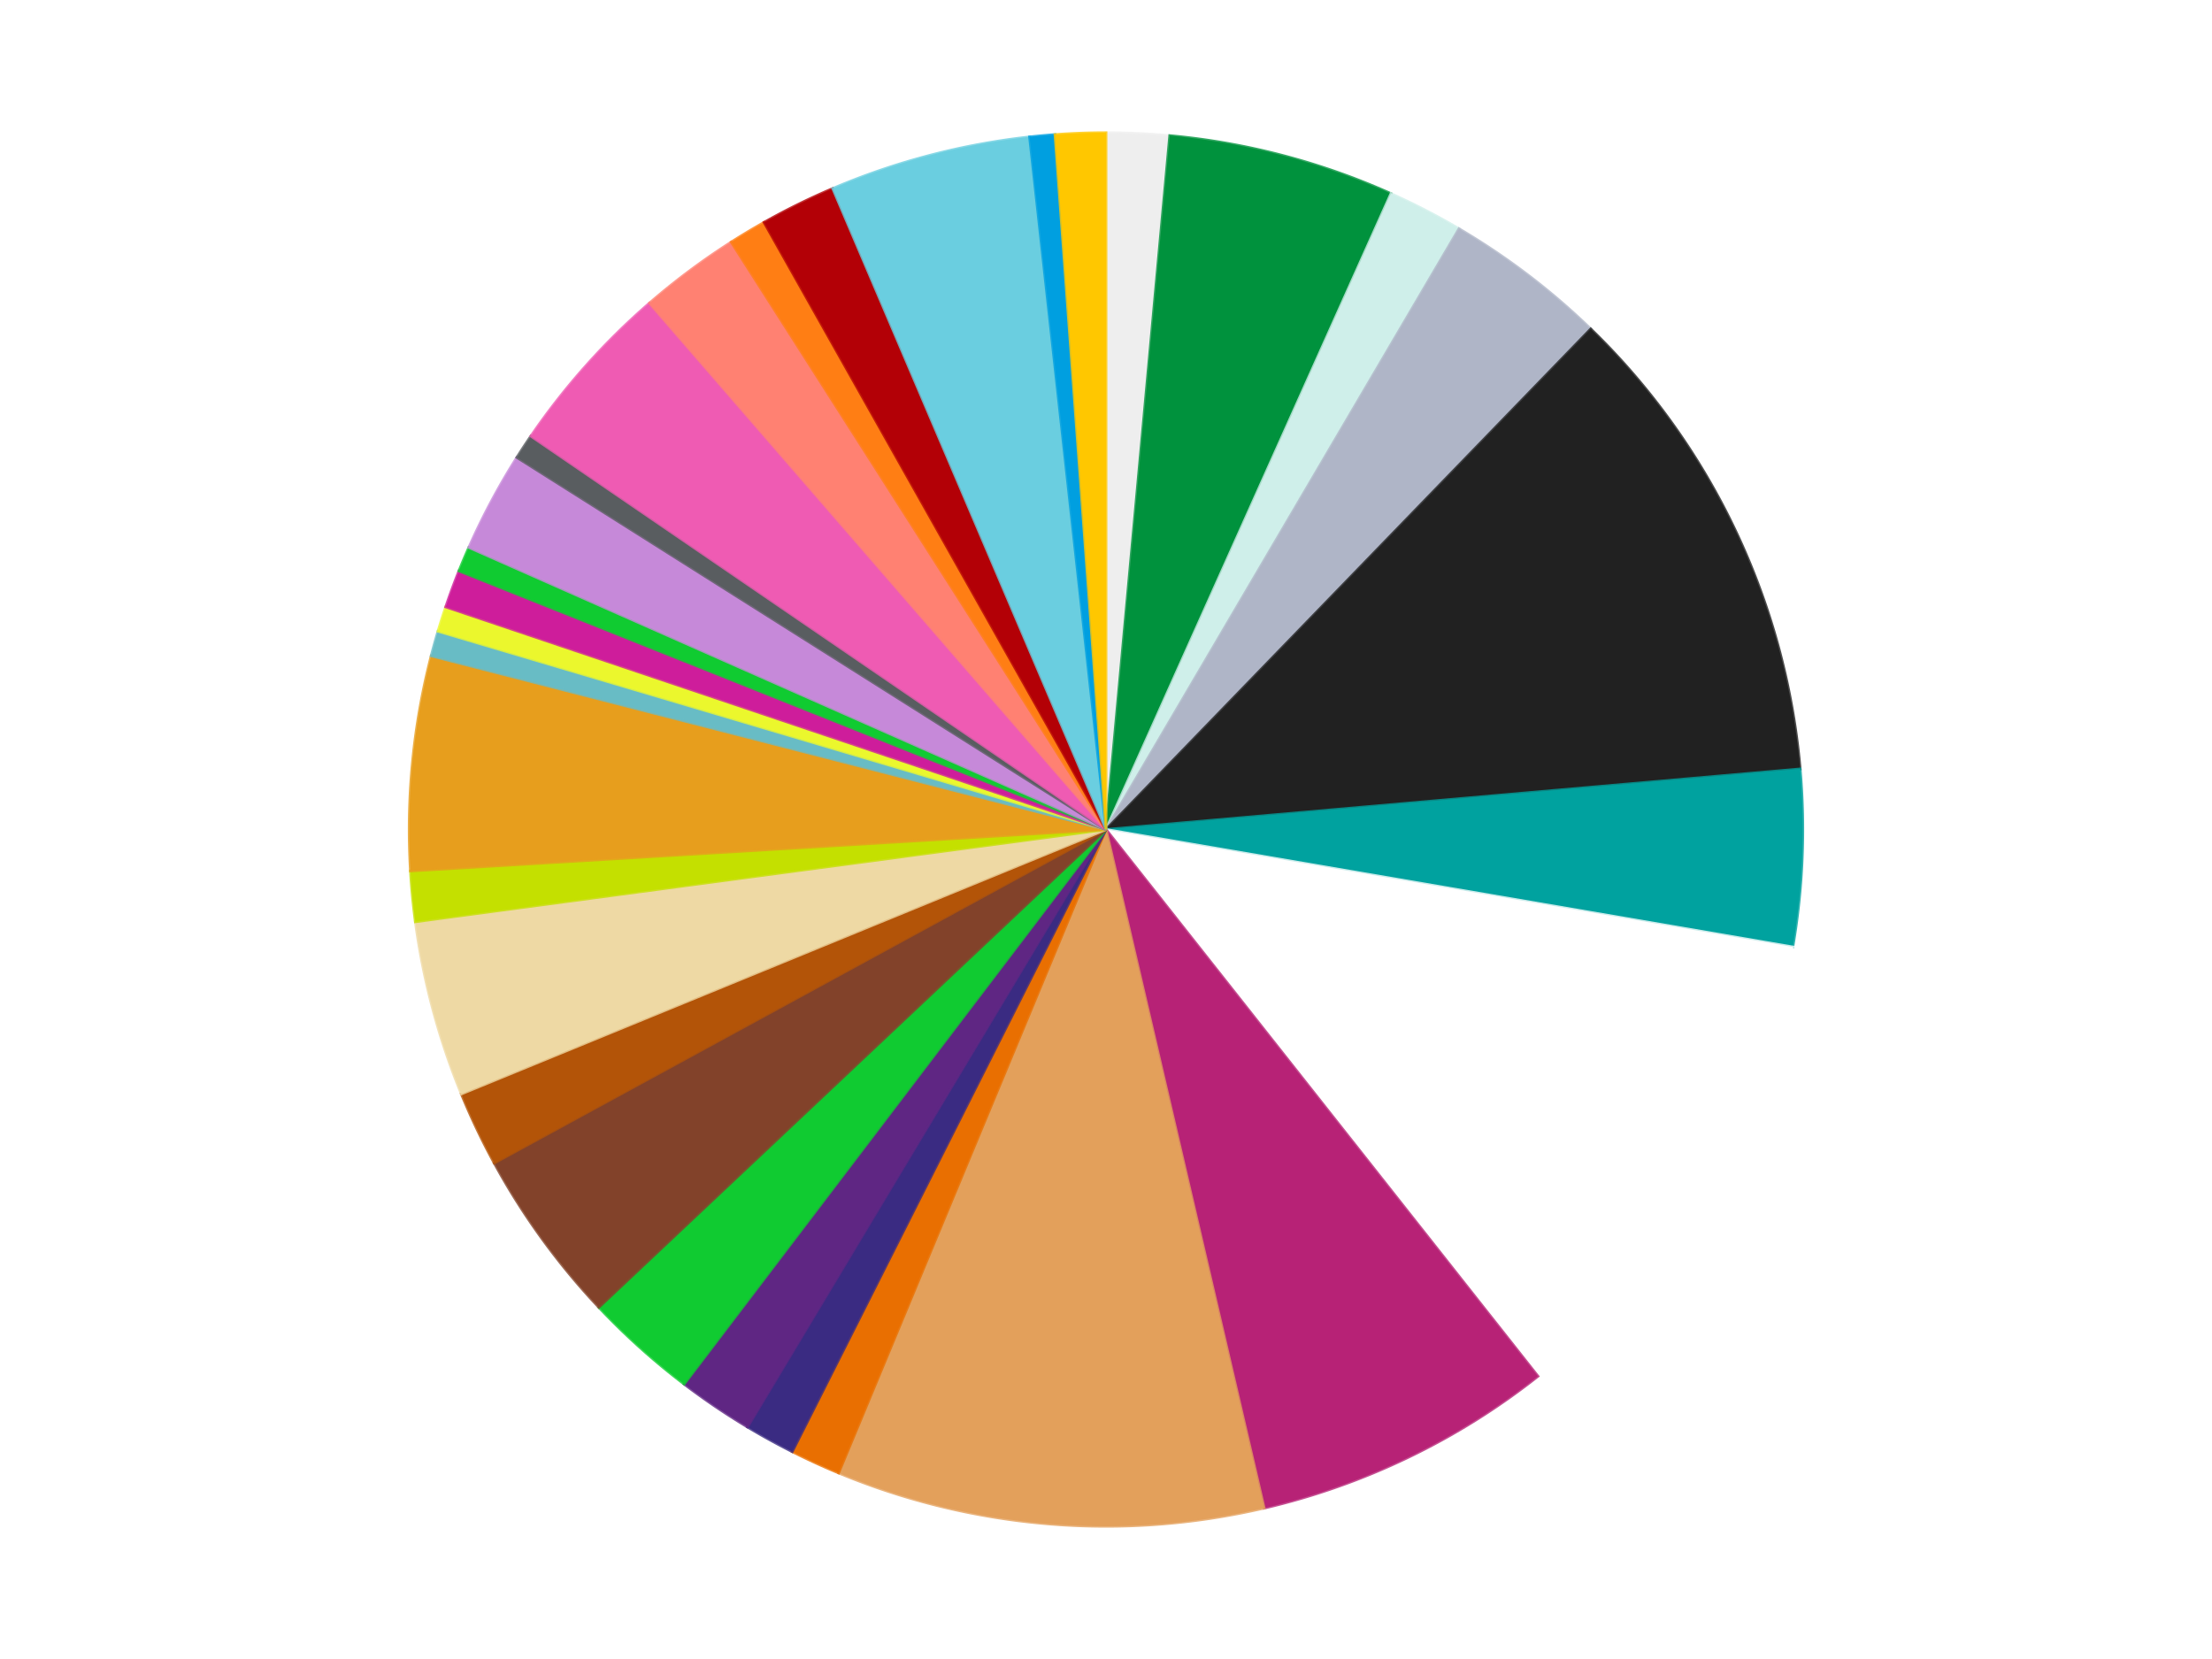 <?xml version='1.0' encoding='utf-8'?>
<svg xmlns="http://www.w3.org/2000/svg" xmlns:xlink="http://www.w3.org/1999/xlink" id="chart-325dc5bf-d09f-4005-a363-d212706dc67f" class="pygal-chart" viewBox="0 0 800 600"><!--Generated with pygal 3.0.4 (lxml) ©Kozea 2012-2016 on 2024-07-01--><!--http://pygal.org--><!--http://github.com/Kozea/pygal--><defs><style type="text/css">#chart-325dc5bf-d09f-4005-a363-d212706dc67f{-webkit-user-select:none;-webkit-font-smoothing:antialiased;font-family:Consolas,"Liberation Mono",Menlo,Courier,monospace}#chart-325dc5bf-d09f-4005-a363-d212706dc67f .title{font-family:Consolas,"Liberation Mono",Menlo,Courier,monospace;font-size:16px}#chart-325dc5bf-d09f-4005-a363-d212706dc67f .legends .legend text{font-family:Consolas,"Liberation Mono",Menlo,Courier,monospace;font-size:14px}#chart-325dc5bf-d09f-4005-a363-d212706dc67f .axis text{font-family:Consolas,"Liberation Mono",Menlo,Courier,monospace;font-size:10px}#chart-325dc5bf-d09f-4005-a363-d212706dc67f .axis text.major{font-family:Consolas,"Liberation Mono",Menlo,Courier,monospace;font-size:10px}#chart-325dc5bf-d09f-4005-a363-d212706dc67f .text-overlay text.value{font-family:Consolas,"Liberation Mono",Menlo,Courier,monospace;font-size:16px}#chart-325dc5bf-d09f-4005-a363-d212706dc67f .text-overlay text.label{font-family:Consolas,"Liberation Mono",Menlo,Courier,monospace;font-size:10px}#chart-325dc5bf-d09f-4005-a363-d212706dc67f .tooltip{font-family:Consolas,"Liberation Mono",Menlo,Courier,monospace;font-size:14px}#chart-325dc5bf-d09f-4005-a363-d212706dc67f text.no_data{font-family:Consolas,"Liberation Mono",Menlo,Courier,monospace;font-size:64px}
#chart-325dc5bf-d09f-4005-a363-d212706dc67f{background-color:transparent}#chart-325dc5bf-d09f-4005-a363-d212706dc67f path,#chart-325dc5bf-d09f-4005-a363-d212706dc67f line,#chart-325dc5bf-d09f-4005-a363-d212706dc67f rect,#chart-325dc5bf-d09f-4005-a363-d212706dc67f circle{-webkit-transition:150ms;-moz-transition:150ms;transition:150ms}#chart-325dc5bf-d09f-4005-a363-d212706dc67f .graph &gt; .background{fill:transparent}#chart-325dc5bf-d09f-4005-a363-d212706dc67f .plot &gt; .background{fill:transparent}#chart-325dc5bf-d09f-4005-a363-d212706dc67f .graph{fill:rgba(0,0,0,.87)}#chart-325dc5bf-d09f-4005-a363-d212706dc67f text.no_data{fill:rgba(0,0,0,1)}#chart-325dc5bf-d09f-4005-a363-d212706dc67f .title{fill:rgba(0,0,0,1)}#chart-325dc5bf-d09f-4005-a363-d212706dc67f .legends .legend text{fill:rgba(0,0,0,.87)}#chart-325dc5bf-d09f-4005-a363-d212706dc67f .legends .legend:hover text{fill:rgba(0,0,0,1)}#chart-325dc5bf-d09f-4005-a363-d212706dc67f .axis .line{stroke:rgba(0,0,0,1)}#chart-325dc5bf-d09f-4005-a363-d212706dc67f .axis .guide.line{stroke:rgba(0,0,0,.54)}#chart-325dc5bf-d09f-4005-a363-d212706dc67f .axis .major.line{stroke:rgba(0,0,0,.87)}#chart-325dc5bf-d09f-4005-a363-d212706dc67f .axis text.major{fill:rgba(0,0,0,1)}#chart-325dc5bf-d09f-4005-a363-d212706dc67f .axis.y .guides:hover .guide.line,#chart-325dc5bf-d09f-4005-a363-d212706dc67f .line-graph .axis.x .guides:hover .guide.line,#chart-325dc5bf-d09f-4005-a363-d212706dc67f .stackedline-graph .axis.x .guides:hover .guide.line,#chart-325dc5bf-d09f-4005-a363-d212706dc67f .xy-graph .axis.x .guides:hover .guide.line{stroke:rgba(0,0,0,1)}#chart-325dc5bf-d09f-4005-a363-d212706dc67f .axis .guides:hover text{fill:rgba(0,0,0,1)}#chart-325dc5bf-d09f-4005-a363-d212706dc67f .reactive{fill-opacity:1.0;stroke-opacity:.8;stroke-width:1}#chart-325dc5bf-d09f-4005-a363-d212706dc67f .ci{stroke:rgba(0,0,0,.87)}#chart-325dc5bf-d09f-4005-a363-d212706dc67f .reactive.active,#chart-325dc5bf-d09f-4005-a363-d212706dc67f .active .reactive{fill-opacity:0.6;stroke-opacity:.9;stroke-width:4}#chart-325dc5bf-d09f-4005-a363-d212706dc67f .ci .reactive.active{stroke-width:1.5}#chart-325dc5bf-d09f-4005-a363-d212706dc67f .series text{fill:rgba(0,0,0,1)}#chart-325dc5bf-d09f-4005-a363-d212706dc67f .tooltip rect{fill:transparent;stroke:rgba(0,0,0,1);-webkit-transition:opacity 150ms;-moz-transition:opacity 150ms;transition:opacity 150ms}#chart-325dc5bf-d09f-4005-a363-d212706dc67f .tooltip .label{fill:rgba(0,0,0,.87)}#chart-325dc5bf-d09f-4005-a363-d212706dc67f .tooltip .label{fill:rgba(0,0,0,.87)}#chart-325dc5bf-d09f-4005-a363-d212706dc67f .tooltip .legend{font-size:.8em;fill:rgba(0,0,0,.54)}#chart-325dc5bf-d09f-4005-a363-d212706dc67f .tooltip .x_label{font-size:.6em;fill:rgba(0,0,0,1)}#chart-325dc5bf-d09f-4005-a363-d212706dc67f .tooltip .xlink{font-size:.5em;text-decoration:underline}#chart-325dc5bf-d09f-4005-a363-d212706dc67f .tooltip .value{font-size:1.5em}#chart-325dc5bf-d09f-4005-a363-d212706dc67f .bound{font-size:.5em}#chart-325dc5bf-d09f-4005-a363-d212706dc67f .max-value{font-size:.75em;fill:rgba(0,0,0,.54)}#chart-325dc5bf-d09f-4005-a363-d212706dc67f .map-element{fill:transparent;stroke:rgba(0,0,0,.54) !important}#chart-325dc5bf-d09f-4005-a363-d212706dc67f .map-element .reactive{fill-opacity:inherit;stroke-opacity:inherit}#chart-325dc5bf-d09f-4005-a363-d212706dc67f .color-0,#chart-325dc5bf-d09f-4005-a363-d212706dc67f .color-0 a:visited{stroke:#f44336;fill:#f44336}#chart-325dc5bf-d09f-4005-a363-d212706dc67f .color-1,#chart-325dc5bf-d09f-4005-a363-d212706dc67f .color-1 a:visited{stroke:#3f51b5;fill:#3f51b5}#chart-325dc5bf-d09f-4005-a363-d212706dc67f .color-2,#chart-325dc5bf-d09f-4005-a363-d212706dc67f .color-2 a:visited{stroke:#009688;fill:#009688}#chart-325dc5bf-d09f-4005-a363-d212706dc67f .color-3,#chart-325dc5bf-d09f-4005-a363-d212706dc67f .color-3 a:visited{stroke:#ffc107;fill:#ffc107}#chart-325dc5bf-d09f-4005-a363-d212706dc67f .color-4,#chart-325dc5bf-d09f-4005-a363-d212706dc67f .color-4 a:visited{stroke:#ff5722;fill:#ff5722}#chart-325dc5bf-d09f-4005-a363-d212706dc67f .color-5,#chart-325dc5bf-d09f-4005-a363-d212706dc67f .color-5 a:visited{stroke:#9c27b0;fill:#9c27b0}#chart-325dc5bf-d09f-4005-a363-d212706dc67f .color-6,#chart-325dc5bf-d09f-4005-a363-d212706dc67f .color-6 a:visited{stroke:#03a9f4;fill:#03a9f4}#chart-325dc5bf-d09f-4005-a363-d212706dc67f .color-7,#chart-325dc5bf-d09f-4005-a363-d212706dc67f .color-7 a:visited{stroke:#8bc34a;fill:#8bc34a}#chart-325dc5bf-d09f-4005-a363-d212706dc67f .color-8,#chart-325dc5bf-d09f-4005-a363-d212706dc67f .color-8 a:visited{stroke:#ff9800;fill:#ff9800}#chart-325dc5bf-d09f-4005-a363-d212706dc67f .color-9,#chart-325dc5bf-d09f-4005-a363-d212706dc67f .color-9 a:visited{stroke:#e91e63;fill:#e91e63}#chart-325dc5bf-d09f-4005-a363-d212706dc67f .color-10,#chart-325dc5bf-d09f-4005-a363-d212706dc67f .color-10 a:visited{stroke:#2196f3;fill:#2196f3}#chart-325dc5bf-d09f-4005-a363-d212706dc67f .color-11,#chart-325dc5bf-d09f-4005-a363-d212706dc67f .color-11 a:visited{stroke:#4caf50;fill:#4caf50}#chart-325dc5bf-d09f-4005-a363-d212706dc67f .color-12,#chart-325dc5bf-d09f-4005-a363-d212706dc67f .color-12 a:visited{stroke:#ffeb3b;fill:#ffeb3b}#chart-325dc5bf-d09f-4005-a363-d212706dc67f .color-13,#chart-325dc5bf-d09f-4005-a363-d212706dc67f .color-13 a:visited{stroke:#673ab7;fill:#673ab7}#chart-325dc5bf-d09f-4005-a363-d212706dc67f .color-14,#chart-325dc5bf-d09f-4005-a363-d212706dc67f .color-14 a:visited{stroke:#00bcd4;fill:#00bcd4}#chart-325dc5bf-d09f-4005-a363-d212706dc67f .color-15,#chart-325dc5bf-d09f-4005-a363-d212706dc67f .color-15 a:visited{stroke:#cddc39;fill:#cddc39}#chart-325dc5bf-d09f-4005-a363-d212706dc67f .color-16,#chart-325dc5bf-d09f-4005-a363-d212706dc67f .color-16 a:visited{stroke:#9e9e9e;fill:#9e9e9e}#chart-325dc5bf-d09f-4005-a363-d212706dc67f .color-17,#chart-325dc5bf-d09f-4005-a363-d212706dc67f .color-17 a:visited{stroke:#607d8b;fill:#607d8b}#chart-325dc5bf-d09f-4005-a363-d212706dc67f .color-18,#chart-325dc5bf-d09f-4005-a363-d212706dc67f .color-18 a:visited{stroke:#7b0f07;fill:#7b0f07}#chart-325dc5bf-d09f-4005-a363-d212706dc67f .color-19,#chart-325dc5bf-d09f-4005-a363-d212706dc67f .color-19 a:visited{stroke:#141938;fill:#141938}#chart-325dc5bf-d09f-4005-a363-d212706dc67f .color-20,#chart-325dc5bf-d09f-4005-a363-d212706dc67f .color-20 a:visited{stroke:#000000;fill:#000000}#chart-325dc5bf-d09f-4005-a363-d212706dc67f .color-21,#chart-325dc5bf-d09f-4005-a363-d212706dc67f .color-21 a:visited{stroke:#5e4600;fill:#5e4600}#chart-325dc5bf-d09f-4005-a363-d212706dc67f .color-22,#chart-325dc5bf-d09f-4005-a363-d212706dc67f .color-22 a:visited{stroke:#791d00;fill:#791d00}#chart-325dc5bf-d09f-4005-a363-d212706dc67f .color-23,#chart-325dc5bf-d09f-4005-a363-d212706dc67f .color-23 a:visited{stroke:#220826;fill:#220826}#chart-325dc5bf-d09f-4005-a363-d212706dc67f .color-24,#chart-325dc5bf-d09f-4005-a363-d212706dc67f .color-24 a:visited{stroke:#01364e;fill:#01364e}#chart-325dc5bf-d09f-4005-a363-d212706dc67f .color-25,#chart-325dc5bf-d09f-4005-a363-d212706dc67f .color-25 a:visited{stroke:#344c19;fill:#344c19}#chart-325dc5bf-d09f-4005-a363-d212706dc67f .color-26,#chart-325dc5bf-d09f-4005-a363-d212706dc67f .color-26 a:visited{stroke:#573400;fill:#573400}#chart-325dc5bf-d09f-4005-a363-d212706dc67f .color-27,#chart-325dc5bf-d09f-4005-a363-d212706dc67f .color-27 a:visited{stroke:#560823;fill:#560823}#chart-325dc5bf-d09f-4005-a363-d212706dc67f .color-28,#chart-325dc5bf-d09f-4005-a363-d212706dc67f .color-28 a:visited{stroke:#063b66;fill:#063b66}#chart-325dc5bf-d09f-4005-a363-d212706dc67f .color-29,#chart-325dc5bf-d09f-4005-a363-d212706dc67f .color-29 a:visited{stroke:#193a1a;fill:#193a1a}#chart-325dc5bf-d09f-4005-a363-d212706dc67f .color-30,#chart-325dc5bf-d09f-4005-a363-d212706dc67f .color-30 a:visited{stroke:#928300;fill:#928300}#chart-325dc5bf-d09f-4005-a363-d212706dc67f .text-overlay .color-0 text{fill:black}#chart-325dc5bf-d09f-4005-a363-d212706dc67f .text-overlay .color-1 text{fill:black}#chart-325dc5bf-d09f-4005-a363-d212706dc67f .text-overlay .color-2 text{fill:black}#chart-325dc5bf-d09f-4005-a363-d212706dc67f .text-overlay .color-3 text{fill:black}#chart-325dc5bf-d09f-4005-a363-d212706dc67f .text-overlay .color-4 text{fill:black}#chart-325dc5bf-d09f-4005-a363-d212706dc67f .text-overlay .color-5 text{fill:black}#chart-325dc5bf-d09f-4005-a363-d212706dc67f .text-overlay .color-6 text{fill:black}#chart-325dc5bf-d09f-4005-a363-d212706dc67f .text-overlay .color-7 text{fill:black}#chart-325dc5bf-d09f-4005-a363-d212706dc67f .text-overlay .color-8 text{fill:black}#chart-325dc5bf-d09f-4005-a363-d212706dc67f .text-overlay .color-9 text{fill:black}#chart-325dc5bf-d09f-4005-a363-d212706dc67f .text-overlay .color-10 text{fill:black}#chart-325dc5bf-d09f-4005-a363-d212706dc67f .text-overlay .color-11 text{fill:black}#chart-325dc5bf-d09f-4005-a363-d212706dc67f .text-overlay .color-12 text{fill:black}#chart-325dc5bf-d09f-4005-a363-d212706dc67f .text-overlay .color-13 text{fill:black}#chart-325dc5bf-d09f-4005-a363-d212706dc67f .text-overlay .color-14 text{fill:black}#chart-325dc5bf-d09f-4005-a363-d212706dc67f .text-overlay .color-15 text{fill:black}#chart-325dc5bf-d09f-4005-a363-d212706dc67f .text-overlay .color-16 text{fill:black}#chart-325dc5bf-d09f-4005-a363-d212706dc67f .text-overlay .color-17 text{fill:black}#chart-325dc5bf-d09f-4005-a363-d212706dc67f .text-overlay .color-18 text{fill:black}#chart-325dc5bf-d09f-4005-a363-d212706dc67f .text-overlay .color-19 text{fill:white}#chart-325dc5bf-d09f-4005-a363-d212706dc67f .text-overlay .color-20 text{fill:white}#chart-325dc5bf-d09f-4005-a363-d212706dc67f .text-overlay .color-21 text{fill:black}#chart-325dc5bf-d09f-4005-a363-d212706dc67f .text-overlay .color-22 text{fill:black}#chart-325dc5bf-d09f-4005-a363-d212706dc67f .text-overlay .color-23 text{fill:white}#chart-325dc5bf-d09f-4005-a363-d212706dc67f .text-overlay .color-24 text{fill:white}#chart-325dc5bf-d09f-4005-a363-d212706dc67f .text-overlay .color-25 text{fill:black}#chart-325dc5bf-d09f-4005-a363-d212706dc67f .text-overlay .color-26 text{fill:white}#chart-325dc5bf-d09f-4005-a363-d212706dc67f .text-overlay .color-27 text{fill:black}#chart-325dc5bf-d09f-4005-a363-d212706dc67f .text-overlay .color-28 text{fill:black}#chart-325dc5bf-d09f-4005-a363-d212706dc67f .text-overlay .color-29 text{fill:white}#chart-325dc5bf-d09f-4005-a363-d212706dc67f .text-overlay .color-30 text{fill:black}
#chart-325dc5bf-d09f-4005-a363-d212706dc67f text.no_data{text-anchor:middle}#chart-325dc5bf-d09f-4005-a363-d212706dc67f .guide.line{fill:none}#chart-325dc5bf-d09f-4005-a363-d212706dc67f .centered{text-anchor:middle}#chart-325dc5bf-d09f-4005-a363-d212706dc67f .title{text-anchor:middle}#chart-325dc5bf-d09f-4005-a363-d212706dc67f .legends .legend text{fill-opacity:1}#chart-325dc5bf-d09f-4005-a363-d212706dc67f .axis.x text{text-anchor:middle}#chart-325dc5bf-d09f-4005-a363-d212706dc67f .axis.x:not(.web) text[transform]{text-anchor:start}#chart-325dc5bf-d09f-4005-a363-d212706dc67f .axis.x:not(.web) text[transform].backwards{text-anchor:end}#chart-325dc5bf-d09f-4005-a363-d212706dc67f .axis.y text{text-anchor:end}#chart-325dc5bf-d09f-4005-a363-d212706dc67f .axis.y text[transform].backwards{text-anchor:start}#chart-325dc5bf-d09f-4005-a363-d212706dc67f .axis.y2 text{text-anchor:start}#chart-325dc5bf-d09f-4005-a363-d212706dc67f .axis.y2 text[transform].backwards{text-anchor:end}#chart-325dc5bf-d09f-4005-a363-d212706dc67f .axis .guide.line{stroke-dasharray:4,4;stroke:black}#chart-325dc5bf-d09f-4005-a363-d212706dc67f .axis .major.guide.line{stroke-dasharray:6,6;stroke:black}#chart-325dc5bf-d09f-4005-a363-d212706dc67f .horizontal .axis.y .guide.line,#chart-325dc5bf-d09f-4005-a363-d212706dc67f .horizontal .axis.y2 .guide.line,#chart-325dc5bf-d09f-4005-a363-d212706dc67f .vertical .axis.x .guide.line{opacity:0}#chart-325dc5bf-d09f-4005-a363-d212706dc67f .horizontal .axis.always_show .guide.line,#chart-325dc5bf-d09f-4005-a363-d212706dc67f .vertical .axis.always_show .guide.line{opacity:1 !important}#chart-325dc5bf-d09f-4005-a363-d212706dc67f .axis.y .guides:hover .guide.line,#chart-325dc5bf-d09f-4005-a363-d212706dc67f .axis.y2 .guides:hover .guide.line,#chart-325dc5bf-d09f-4005-a363-d212706dc67f .axis.x .guides:hover .guide.line{opacity:1}#chart-325dc5bf-d09f-4005-a363-d212706dc67f .axis .guides:hover text{opacity:1}#chart-325dc5bf-d09f-4005-a363-d212706dc67f .nofill{fill:none}#chart-325dc5bf-d09f-4005-a363-d212706dc67f .subtle-fill{fill-opacity:.2}#chart-325dc5bf-d09f-4005-a363-d212706dc67f .dot{stroke-width:1px;fill-opacity:1;stroke-opacity:1}#chart-325dc5bf-d09f-4005-a363-d212706dc67f .dot.active{stroke-width:5px}#chart-325dc5bf-d09f-4005-a363-d212706dc67f .dot.negative{fill:transparent}#chart-325dc5bf-d09f-4005-a363-d212706dc67f text,#chart-325dc5bf-d09f-4005-a363-d212706dc67f tspan{stroke:none !important}#chart-325dc5bf-d09f-4005-a363-d212706dc67f .series text.active{opacity:1}#chart-325dc5bf-d09f-4005-a363-d212706dc67f .tooltip rect{fill-opacity:.95;stroke-width:.5}#chart-325dc5bf-d09f-4005-a363-d212706dc67f .tooltip text{fill-opacity:1}#chart-325dc5bf-d09f-4005-a363-d212706dc67f .showable{visibility:hidden}#chart-325dc5bf-d09f-4005-a363-d212706dc67f .showable.shown{visibility:visible}#chart-325dc5bf-d09f-4005-a363-d212706dc67f .gauge-background{fill:rgba(229,229,229,1);stroke:none}#chart-325dc5bf-d09f-4005-a363-d212706dc67f .bg-lines{stroke:transparent;stroke-width:2px}</style><script type="text/javascript">window.pygal = window.pygal || {};window.pygal.config = window.pygal.config || {};window.pygal.config['325dc5bf-d09f-4005-a363-d212706dc67f'] = {"allow_interruptions": false, "box_mode": "extremes", "classes": ["pygal-chart"], "css": ["file://style.css", "file://graph.css"], "defs": [], "disable_xml_declaration": false, "dots_size": 2.5, "dynamic_print_values": false, "explicit_size": false, "fill": false, "force_uri_protocol": "https", "formatter": null, "half_pie": false, "height": 600, "include_x_axis": false, "inner_radius": 0, "interpolate": null, "interpolation_parameters": {}, "interpolation_precision": 250, "inverse_y_axis": false, "js": ["//kozea.github.io/pygal.js/2.0.x/pygal-tooltips.min.js"], "legend_at_bottom": false, "legend_at_bottom_columns": null, "legend_box_size": 12, "logarithmic": false, "margin": 20, "margin_bottom": null, "margin_left": null, "margin_right": null, "margin_top": null, "max_scale": 16, "min_scale": 4, "missing_value_fill_truncation": "x", "no_data_text": "No data", "no_prefix": false, "order_min": null, "pretty_print": false, "print_labels": false, "print_values": false, "print_values_position": "center", "print_zeroes": true, "range": null, "rounded_bars": null, "secondary_range": null, "show_dots": true, "show_legend": false, "show_minor_x_labels": true, "show_minor_y_labels": true, "show_only_major_dots": false, "show_x_guides": false, "show_x_labels": true, "show_y_guides": true, "show_y_labels": true, "spacing": 10, "stack_from_top": false, "strict": false, "stroke": true, "stroke_style": null, "style": {"background": "transparent", "ci_colors": [], "colors": ["#F44336", "#3F51B5", "#009688", "#FFC107", "#FF5722", "#9C27B0", "#03A9F4", "#8BC34A", "#FF9800", "#E91E63", "#2196F3", "#4CAF50", "#FFEB3B", "#673AB7", "#00BCD4", "#CDDC39", "#9E9E9E", "#607D8B"], "dot_opacity": "1", "font_family": "Consolas, \"Liberation Mono\", Menlo, Courier, monospace", "foreground": "rgba(0, 0, 0, .87)", "foreground_strong": "rgba(0, 0, 0, 1)", "foreground_subtle": "rgba(0, 0, 0, .54)", "guide_stroke_color": "black", "guide_stroke_dasharray": "4,4", "label_font_family": "Consolas, \"Liberation Mono\", Menlo, Courier, monospace", "label_font_size": 10, "legend_font_family": "Consolas, \"Liberation Mono\", Menlo, Courier, monospace", "legend_font_size": 14, "major_guide_stroke_color": "black", "major_guide_stroke_dasharray": "6,6", "major_label_font_family": "Consolas, \"Liberation Mono\", Menlo, Courier, monospace", "major_label_font_size": 10, "no_data_font_family": "Consolas, \"Liberation Mono\", Menlo, Courier, monospace", "no_data_font_size": 64, "opacity": "1.0", "opacity_hover": "0.6", "plot_background": "transparent", "stroke_opacity": ".8", "stroke_opacity_hover": ".9", "stroke_width": "1", "stroke_width_hover": "4", "title_font_family": "Consolas, \"Liberation Mono\", Menlo, Courier, monospace", "title_font_size": 16, "tooltip_font_family": "Consolas, \"Liberation Mono\", Menlo, Courier, monospace", "tooltip_font_size": 14, "transition": "150ms", "value_background": "rgba(229, 229, 229, 1)", "value_colors": [], "value_font_family": "Consolas, \"Liberation Mono\", Menlo, Courier, monospace", "value_font_size": 16, "value_label_font_family": "Consolas, \"Liberation Mono\", Menlo, Courier, monospace", "value_label_font_size": 10}, "title": null, "tooltip_border_radius": 0, "tooltip_fancy_mode": true, "truncate_label": null, "truncate_legend": null, "width": 800, "x_label_rotation": 0, "x_labels": null, "x_labels_major": null, "x_labels_major_count": null, "x_labels_major_every": null, "x_title": null, "xrange": null, "y_label_rotation": 0, "y_labels": null, "y_labels_major": null, "y_labels_major_count": null, "y_labels_major_every": null, "y_title": null, "zero": 0, "legends": ["Trans-Clear", "Green", "Light Aqua", "Light Bluish Gray", "Black", "Dark Turquoise", "White", "Magenta", "Medium Nougat", "Trans-Orange", "Glitter Trans-Purple", "Dark Purple", "Bright Green", "Reddish Brown", "Dark Orange", "Tan", "Lime", "Pearl Gold", "Trans-Light Blue", "Trans-Yellow", "Trans-Dark Pink", "Trans-Bright Green", "Medium Lavender", "Dark Bluish Gray", "Dark Pink", "Coral", "Orange", "Red", "Medium Azure", "Dark Azure", "Bright Light Orange"]}</script><script type="text/javascript" xlink:href="https://kozea.github.io/pygal.js/2.0.x/pygal-tooltips.min.js"/></defs><title>Pygal</title><g class="graph pie-graph vertical"><rect x="0" y="0" width="800" height="600" class="background"/><g transform="translate(20, 20)" class="plot"><rect x="0" y="0" width="760" height="560" class="background"/><g class="series serie-0 color-0"><g class="slices"><g class="slice" style="fill: #EEEEEE; stroke: #EEEEEE"><path d="M380 28 A252 252 0 0 1 403.049 29.056 L380 280 A0 0 0 0 0 380 280 z" class="slice reactive tooltip-trigger"/><desc class="value">5</desc><desc class="x centered">385.7682554757151</desc><desc class="y centered">154.1321040583943</desc></g></g></g><g class="series serie-1 color-1"><g class="slices"><g class="slice" style="fill: #00923D; stroke: #00923D"><path d="M403.049 29.056 A252 252 0 0 1 483.06 50.038 L380 280 A0 0 0 0 0 380 280 z" class="slice reactive tooltip-trigger"/><desc class="value">18</desc><desc class="x centered">411.96047757259794</desc><desc class="y centered">158.1208472570823</desc></g></g></g><g class="series serie-2 color-2"><g class="slices"><g class="slice" style="fill: #CFEFEA; stroke: #CFEFEA"><path d="M483.06 50.038 A252 252 0 0 1 507.662 62.73 L380 280 A0 0 0 0 0 380 280 z" class="slice reactive tooltip-trigger"/><desc class="value">6</desc><desc class="x centered">437.7676232861272</desc><desc class="y centered">168.02276258153137</desc></g></g></g><g class="series serie-3 color-3"><g class="slices"><g class="slice" style="fill: #AFB5C7; stroke: #AFB5C7"><path d="M507.662 62.73 A252 252 0 0 1 555.312 98.976 L380 280 A0 0 0 0 0 380 280 z" class="slice reactive tooltip-trigger"/><desc class="value">13</desc><desc class="x centered">456.28362781909044</desc><desc class="y centered">179.71636161986098</desc></g></g></g><g class="series serie-4 color-4"><g class="slices"><g class="slice" style="fill: #212121; stroke: #212121"><path d="M555.312 98.976 A252 252 0 0 1 631.047 258.101 L380 280 A0 0 0 0 0 380 280 z" class="slice reactive tooltip-trigger"/><desc class="value">39</desc><desc class="x centered">493.77124878687675</desc><desc class="y centered">225.85110389421965</desc></g></g></g><g class="series serie-5 color-5"><g class="slices"><g class="slice" style="fill: #00A29F; stroke: #00A29F"><path d="M631.047 258.101 A252 252 0 0 1 628.391 322.496 L380 280 A0 0 0 0 0 380 280 z" class="slice reactive tooltip-trigger"/><desc class="value">14</desc><desc class="x centered">505.8929921592851</desc><desc class="y centered">285.1917747622739</desc></g></g></g><g class="series serie-6 color-6"><g class="slices"><g class="slice" style="fill: #FFFFFF; stroke: #FFFFFF"><path d="M628.391 322.496 A252 252 0 0 1 536.216 477.739 L380 280 A0 0 0 0 0 380 280 z" class="slice reactive tooltip-trigger"/><desc class="value">40</desc><desc class="x centered">488.34171354998307</desc><desc class="y centered">344.3278563691765</desc></g></g></g><g class="series serie-7 color-7"><g class="slices"><g class="slice" style="fill: #B72276; stroke: #B72276"><path d="M536.216 477.739 A252 252 0 0 1 437.2 525.422 L380 280 A0 0 0 0 0 380 280 z" class="slice reactive tooltip-trigger"/><desc class="value">24</desc><desc class="x centered">434.6693511288123</desc><desc class="y centered">393.5220773557048</desc></g></g></g><g class="series serie-8 color-8"><g class="slices"><g class="slice" style="fill: #E3A05B; stroke: #E3A05B"><path d="M437.2 525.422 A252 252 0 0 1 283.297 512.707 L380 280 A0 0 0 0 0 380 280 z" class="slice reactive tooltip-trigger"/><desc class="value">34</desc><desc class="x centered">369.6252688977821</desc><desc class="y centered">405.5721503939336</desc></g></g></g><g class="series serie-9 color-9"><g class="slices"><g class="slice" style="fill: #E96F01; stroke: #E96F01"><path d="M283.297 512.707 A252 252 0 0 1 266.521 505.003 L380 280 A0 0 0 0 0 380 280 z" class="slice reactive tooltip-trigger"/><desc class="value">4</desc><desc class="x centered">327.41923901843165</desc><desc class="y centered">394.504426004409</desc></g></g></g><g class="series serie-10 color-10"><g class="slices"><g class="slice" style="fill: #3A2B82; stroke: #3A2B82"><path d="M266.521 505.003 A252 252 0 0 1 250.353 496.092 L380 280 A0 0 0 0 0 380 280 z" class="slice reactive tooltip-trigger"/><desc class="value">4</desc><desc class="x centered">319.1777170773637</desc><desc class="y centered">390.34785861120633</desc></g></g></g><g class="series serie-11 color-11"><g class="slices"><g class="slice" style="fill: #5F2683; stroke: #5F2683"><path d="M250.353 496.092 A252 252 0 0 1 227.433 480.567 L380 280 A0 0 0 0 0 380 280 z" class="slice reactive tooltip-trigger"/><desc class="value">6</desc><desc class="x centered">309.3398444992055</desc><desc class="y centered">384.3223007060501</desc></g></g></g><g class="series serie-12 color-12"><g class="slices"><g class="slice" style="fill: #10CB31; stroke: #10CB31"><path d="M227.433 480.567 A252 252 0 0 1 196.585 452.808 L380 280 A0 0 0 0 0 380 280 z" class="slice reactive tooltip-trigger"/><desc class="value">9</desc><desc class="x centered">295.7181351806375</desc><desc class="y centered">373.6619840841027</desc></g></g></g><g class="series serie-13 color-13"><g class="slices"><g class="slice" style="fill: #82422A; stroke: #82422A"><path d="M196.585 452.808 A252 252 0 0 1 158.75 400.633 L380 280 A0 0 0 0 0 380 280 z" class="slice reactive tooltip-trigger"/><desc class="value">14</desc><desc class="x centered">277.99606785721846</desc><desc class="y centered">353.96754577117474</desc></g></g></g><g class="series serie-14 color-14"><g class="slices"><g class="slice" style="fill: #B35408; stroke: #B35408"><path d="M158.75 400.633 A252 252 0 0 1 146.853 375.636 L380 280 A0 0 0 0 0 380 280 z" class="slice reactive tooltip-trigger"/><desc class="value">6</desc><desc class="x centered">266.22875121312325</desc><desc class="y centered">334.1488961057803</desc></g></g></g><g class="series serie-15 color-15"><g class="slices"><g class="slice" style="fill: #EED9A4; stroke: #EED9A4"><path d="M146.853 375.636 A252 252 0 0 1 130.219 313.369 L380 280 A0 0 0 0 0 380 280 z" class="slice reactive tooltip-trigger"/><desc class="value">14</desc><desc class="x centered">258.26849040228524</desc><desc class="y centered">312.51829594338363</desc></g></g></g><g class="series serie-16 color-16"><g class="slices"><g class="slice" style="fill: #C4E000; stroke: #C4E000"><path d="M130.219 313.369 A252 252 0 0 1 128.446 294.994 L380 280 A0 0 0 0 0 380 280 z" class="slice reactive tooltip-trigger"/><desc class="value">4</desc><desc class="x centered">254.58223176840102</desc><desc class="y centered">292.098901264368</desc></g></g></g><g class="series serie-17 color-17"><g class="slices"><g class="slice" style="fill: #E79E1D; stroke: #E79E1D"><path d="M128.446 294.994 A252 252 0 0 1 135.952 217.196 L380 280 A0 0 0 0 0 380 280 z" class="slice reactive tooltip-trigger"/><desc class="value">17</desc><desc class="x centered">254.58223176840102</desc><desc class="y centered">267.90109873563216</desc></g></g></g><g class="series serie-18 color-18"><g class="slices"><g class="slice" style="fill: #68BCC5; stroke: #68BCC5"><path d="M135.952 217.196 A252 252 0 0 1 138.416 208.299 L380 280 A0 0 0 0 0 380 280 z" class="slice reactive tooltip-trigger"/><desc class="value">2</desc><desc class="x centered">258.57143259468603</desc><desc class="y centered">246.36812497208746</desc></g></g></g><g class="series serie-19 color-19"><g class="slices"><g class="slice" style="fill: #EBF72D; stroke: #EBF72D"><path d="M138.416 208.299 A252 252 0 0 1 141.204 199.498 L380 280 A0 0 0 0 0 380 280 z" class="slice reactive tooltip-trigger"/><desc class="value">2</desc><desc class="x centered">259.88480044267146</desc><desc class="y centered">241.94295288250615</desc></g></g></g><g class="series serie-20 color-20"><g class="slices"><g class="slice" style="fill: #CE1d9b; stroke: #CE1d9b"><path d="M141.204 199.498 A252 252 0 0 1 145.986 186.503 L380 280 A0 0 0 0 0 380 280 z" class="slice reactive tooltip-trigger"/><desc class="value">3</desc><desc class="x centered">261.75297882173015</desc><desc class="y centered">236.48400314291533</desc></g></g></g><g class="series serie-21 color-21"><g class="slices"><g class="slice" style="fill: #10Cb31; stroke: #10Cb31"><path d="M145.986 186.503 A252 252 0 0 1 149.568 177.995 L380 280 A0 0 0 0 0 380 280 z" class="slice reactive tooltip-trigger"/><desc class="value">2</desc><desc class="x centered">263.86910817524415</desc><desc class="y centered">231.11630165395772</desc></g></g></g><g class="series serie-22 color-22"><g class="slices"><g class="slice" style="fill: #C689D9; stroke: #C689D9"><path d="M149.568 177.995 A252 252 0 0 1 166.933 145.44 L380 280 A0 0 0 0 0 380 280 z" class="slice reactive tooltip-trigger"/><desc class="value">8</desc><desc class="x centered">268.8269600239123</desc><desc class="y centered">220.69945040326178</desc></g></g></g><g class="series serie-23 color-23"><g class="slices"><g class="slice" style="fill: #595D60; stroke: #595D60"><path d="M166.933 145.44 A252 252 0 0 1 172.005 137.726 L380 280 A0 0 0 0 0 380 280 z" class="slice reactive tooltip-trigger"/><desc class="value">2</desc><desc class="x centered">274.71679351188874</desc><desc class="y centered">210.77972528527698</desc></g></g></g><g class="series serie-24 color-24"><g class="slices"><g class="slice" style="fill: #EF5BB3; stroke: #EF5BB3"><path d="M172.005 137.726 A252 252 0 0 1 214.896 89.62 L380 280 A0 0 0 0 0 380 280 z" class="slice reactive tooltip-trigger"/><desc class="value">14</desc><desc class="x centered">285.95302379174166</desc><desc class="y centered">196.14795013785715</desc></g></g></g><g class="series serie-25 color-25"><g class="slices"><g class="slice" style="fill: #FF8172; stroke: #FF8172"><path d="M214.896 89.62 A252 252 0 0 1 244.465 67.552 L380 280 A0 0 0 0 0 380 280 z" class="slice reactive tooltip-trigger"/><desc class="value">8</desc><desc class="x centered">304.63807315810664</desc><desc class="y centered">179.02188364463757</desc></g></g></g><g class="series serie-26 color-26"><g class="slices"><g class="slice" style="fill: #FF7E14; stroke: #FF7E14"><path d="M244.465 67.552 A252 252 0 0 1 256.339 60.428 L380 280 A0 0 0 0 0 380 280 z" class="slice reactive tooltip-trigger"/><desc class="value">3</desc><desc class="x centered">315.1766602572384</desc><desc class="y centered">171.95401615703386</desc></g></g></g><g class="series serie-27 color-27"><g class="slices"><g class="slice" style="fill: #B30006; stroke: #B30006"><path d="M256.339 60.428 A252 252 0 0 1 281.17 48.188 L380 280 A0 0 0 0 0 380 280 z" class="slice reactive tooltip-trigger"/><desc class="value">6</desc><desc class="x centered">324.29318937960505</desc><desc class="y centered">166.98340276533077</desc></g></g></g><g class="series serie-28 color-28"><g class="slices"><g class="slice" style="fill: #6ACEE0; stroke: #6ACEE0"><path d="M281.17 48.188 A252 252 0 0 1 352.358 29.521 L380 280 A0 0 0 0 0 380 280 z" class="slice reactive tooltip-trigger"/><desc class="value">16</desc><desc class="x centered">348.03952242740195</desc><desc class="y centered">158.12084725708235</desc></g></g></g><g class="series serie-29 color-29"><g class="slices"><g class="slice" style="fill: #009FE0; stroke: #009FE0"><path d="M352.358 29.521 A252 252 0 0 1 361.552 28.676 L380 280 A0 0 0 0 0 380 280 z" class="slice reactive tooltip-trigger"/><desc class="value">2</desc><desc class="x centered">368.47558444473157</desc><desc class="y centered">154.5281392259225</desc></g></g></g><g class="series serie-30 color-30"><g class="slices"><g class="slice" style="fill: #FFC700; stroke: #FFC700"><path d="M361.552 28.676 A252 252 0 0 1 380 28 L380 280 A0 0 0 0 0 380 280 z" class="slice reactive tooltip-trigger"/><desc class="value">4</desc><desc class="x centered">375.38481483580165</desc><desc class="y centered">154.08455191716877</desc></g></g></g></g><g class="titles"/><g transform="translate(20, 20)" class="plot overlay"><g class="series serie-0 color-0"/><g class="series serie-1 color-1"/><g class="series serie-2 color-2"/><g class="series serie-3 color-3"/><g class="series serie-4 color-4"/><g class="series serie-5 color-5"/><g class="series serie-6 color-6"/><g class="series serie-7 color-7"/><g class="series serie-8 color-8"/><g class="series serie-9 color-9"/><g class="series serie-10 color-10"/><g class="series serie-11 color-11"/><g class="series serie-12 color-12"/><g class="series serie-13 color-13"/><g class="series serie-14 color-14"/><g class="series serie-15 color-15"/><g class="series serie-16 color-16"/><g class="series serie-17 color-17"/><g class="series serie-18 color-18"/><g class="series serie-19 color-19"/><g class="series serie-20 color-20"/><g class="series serie-21 color-21"/><g class="series serie-22 color-22"/><g class="series serie-23 color-23"/><g class="series serie-24 color-24"/><g class="series serie-25 color-25"/><g class="series serie-26 color-26"/><g class="series serie-27 color-27"/><g class="series serie-28 color-28"/><g class="series serie-29 color-29"/><g class="series serie-30 color-30"/></g><g transform="translate(20, 20)" class="plot text-overlay"><g class="series serie-0 color-0"/><g class="series serie-1 color-1"/><g class="series serie-2 color-2"/><g class="series serie-3 color-3"/><g class="series serie-4 color-4"/><g class="series serie-5 color-5"/><g class="series serie-6 color-6"/><g class="series serie-7 color-7"/><g class="series serie-8 color-8"/><g class="series serie-9 color-9"/><g class="series serie-10 color-10"/><g class="series serie-11 color-11"/><g class="series serie-12 color-12"/><g class="series serie-13 color-13"/><g class="series serie-14 color-14"/><g class="series serie-15 color-15"/><g class="series serie-16 color-16"/><g class="series serie-17 color-17"/><g class="series serie-18 color-18"/><g class="series serie-19 color-19"/><g class="series serie-20 color-20"/><g class="series serie-21 color-21"/><g class="series serie-22 color-22"/><g class="series serie-23 color-23"/><g class="series serie-24 color-24"/><g class="series serie-25 color-25"/><g class="series serie-26 color-26"/><g class="series serie-27 color-27"/><g class="series serie-28 color-28"/><g class="series serie-29 color-29"/><g class="series serie-30 color-30"/></g><g transform="translate(20, 20)" class="plot tooltip-overlay"><g transform="translate(0 0)" style="opacity: 0" class="tooltip"><rect rx="0" ry="0" width="0" height="0" class="tooltip-box"/><g class="text"/></g></g></g></svg>